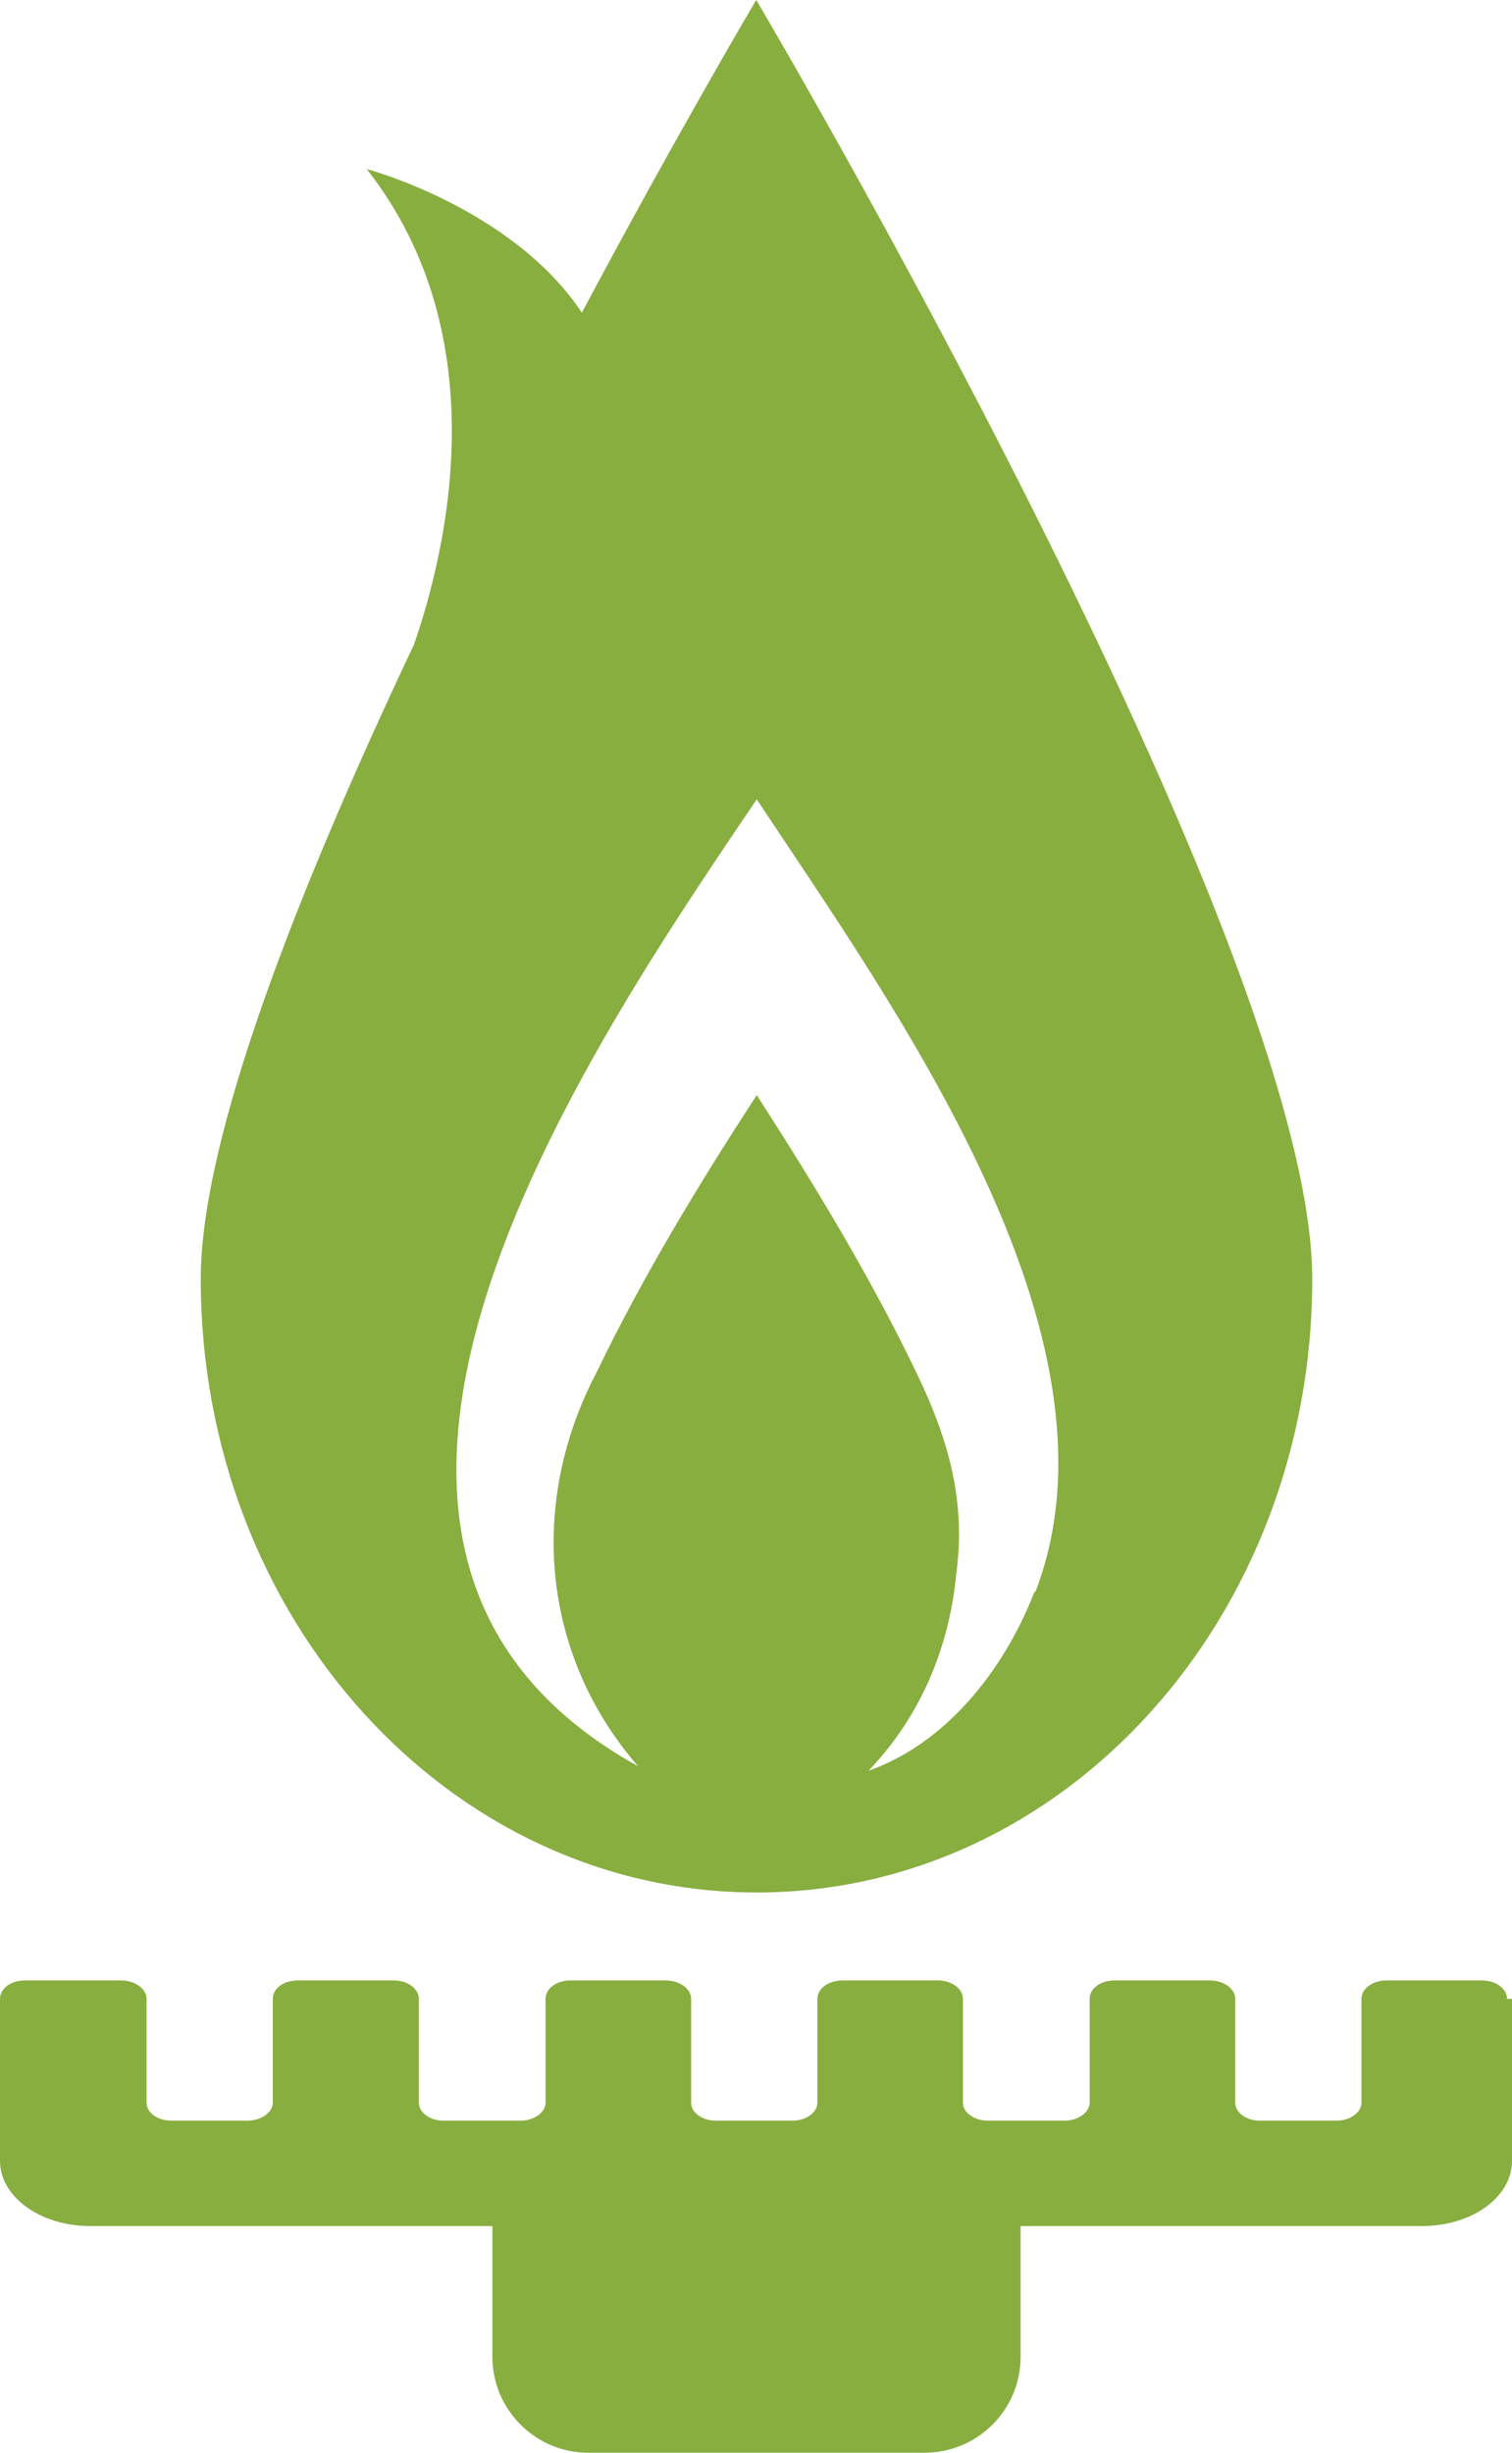 <?xml version="1.0" encoding="UTF-8"?>
<svg id="Layer_2" data-name="Layer 2" xmlns="http://www.w3.org/2000/svg" viewBox="0 0 30.43 49.35">
  <defs>
    <style>
      .cls-1 {
        fill: #88ae3f;
        stroke-width: 0px;
      }
    </style>
  </defs>
  <g id="Layer_1-2" data-name="Layer 1">
    <g>
      <path class="cls-1" d="M15.22,0s-1.56,2.63-3.51,6.29c-1.4-2.11-4.33-2.89-4.33-2.89,2.7,3.44,1.55,7.84.95,9.57h0c-2.3,4.86-4.29,9.88-4.29,12.76,0,6.82,5,12.34,11.19,12.34s11.18-5.52,11.18-12.34S15.22,0,15.22,0ZM20.82,32.02c-.62,1.6-1.8,3.06-3.34,3.6,1.11-1.16,1.64-2.58,1.77-4,.19-1.43-.17-2.68-.78-3.95-.91-1.91-2.06-3.81-3.24-5.64-1.18,1.81-2.31,3.68-3.22,5.57-1.36,2.58-1.15,5.64.83,7.93-7.86-4.36-1.12-14.27,2.39-19.45,2.74,4.14,7.58,10.8,5.61,15.94Z"/>
      <path class="cls-1" d="M30.43,40.21v3.26c0,.73-.81,1.31-1.81,1.31h-8.08v2.63c0,1.07-.87,1.93-1.93,1.93h-6.77c-1.07,0-1.93-.87-1.93-1.93v-2.63H1.81c-1,0-1.81-.59-1.81-1.31v-3.26c0-.21.22-.37.5-.37h1.94c.28,0,.51.17.51.37v2.09c0,.2.22.36.5.36h1.53c.28,0,.51-.17.51-.36v-2.09c0-.21.22-.37.5-.37h1.94c.28,0,.5.17.5.37v2.09c0,.2.22.36.5.36h1.55c.27,0,.5-.17.5-.36v-2.09c0-.21.22-.37.5-.37h1.92c.28,0,.51.17.51.37v2.09c0,.2.22.36.5.36h1.54c.28,0,.5-.17.5-.36v-2.09c0-.21.23-.37.5-.37h1.93c.28,0,.5.17.5.37v2.09c0,.2.23.36.5.36h1.55c.27,0,.5-.17.5-.36v-2.09c0-.21.22-.37.5-.37h1.93c.27,0,.5.17.5.37v2.09c0,.2.22.36.5.36h1.54c.28,0,.5-.17.5-.36v-2.09c0-.21.23-.37.5-.37h1.93c.28,0,.5.17.5.37Z"/>
    </g>
  </g>
</svg>